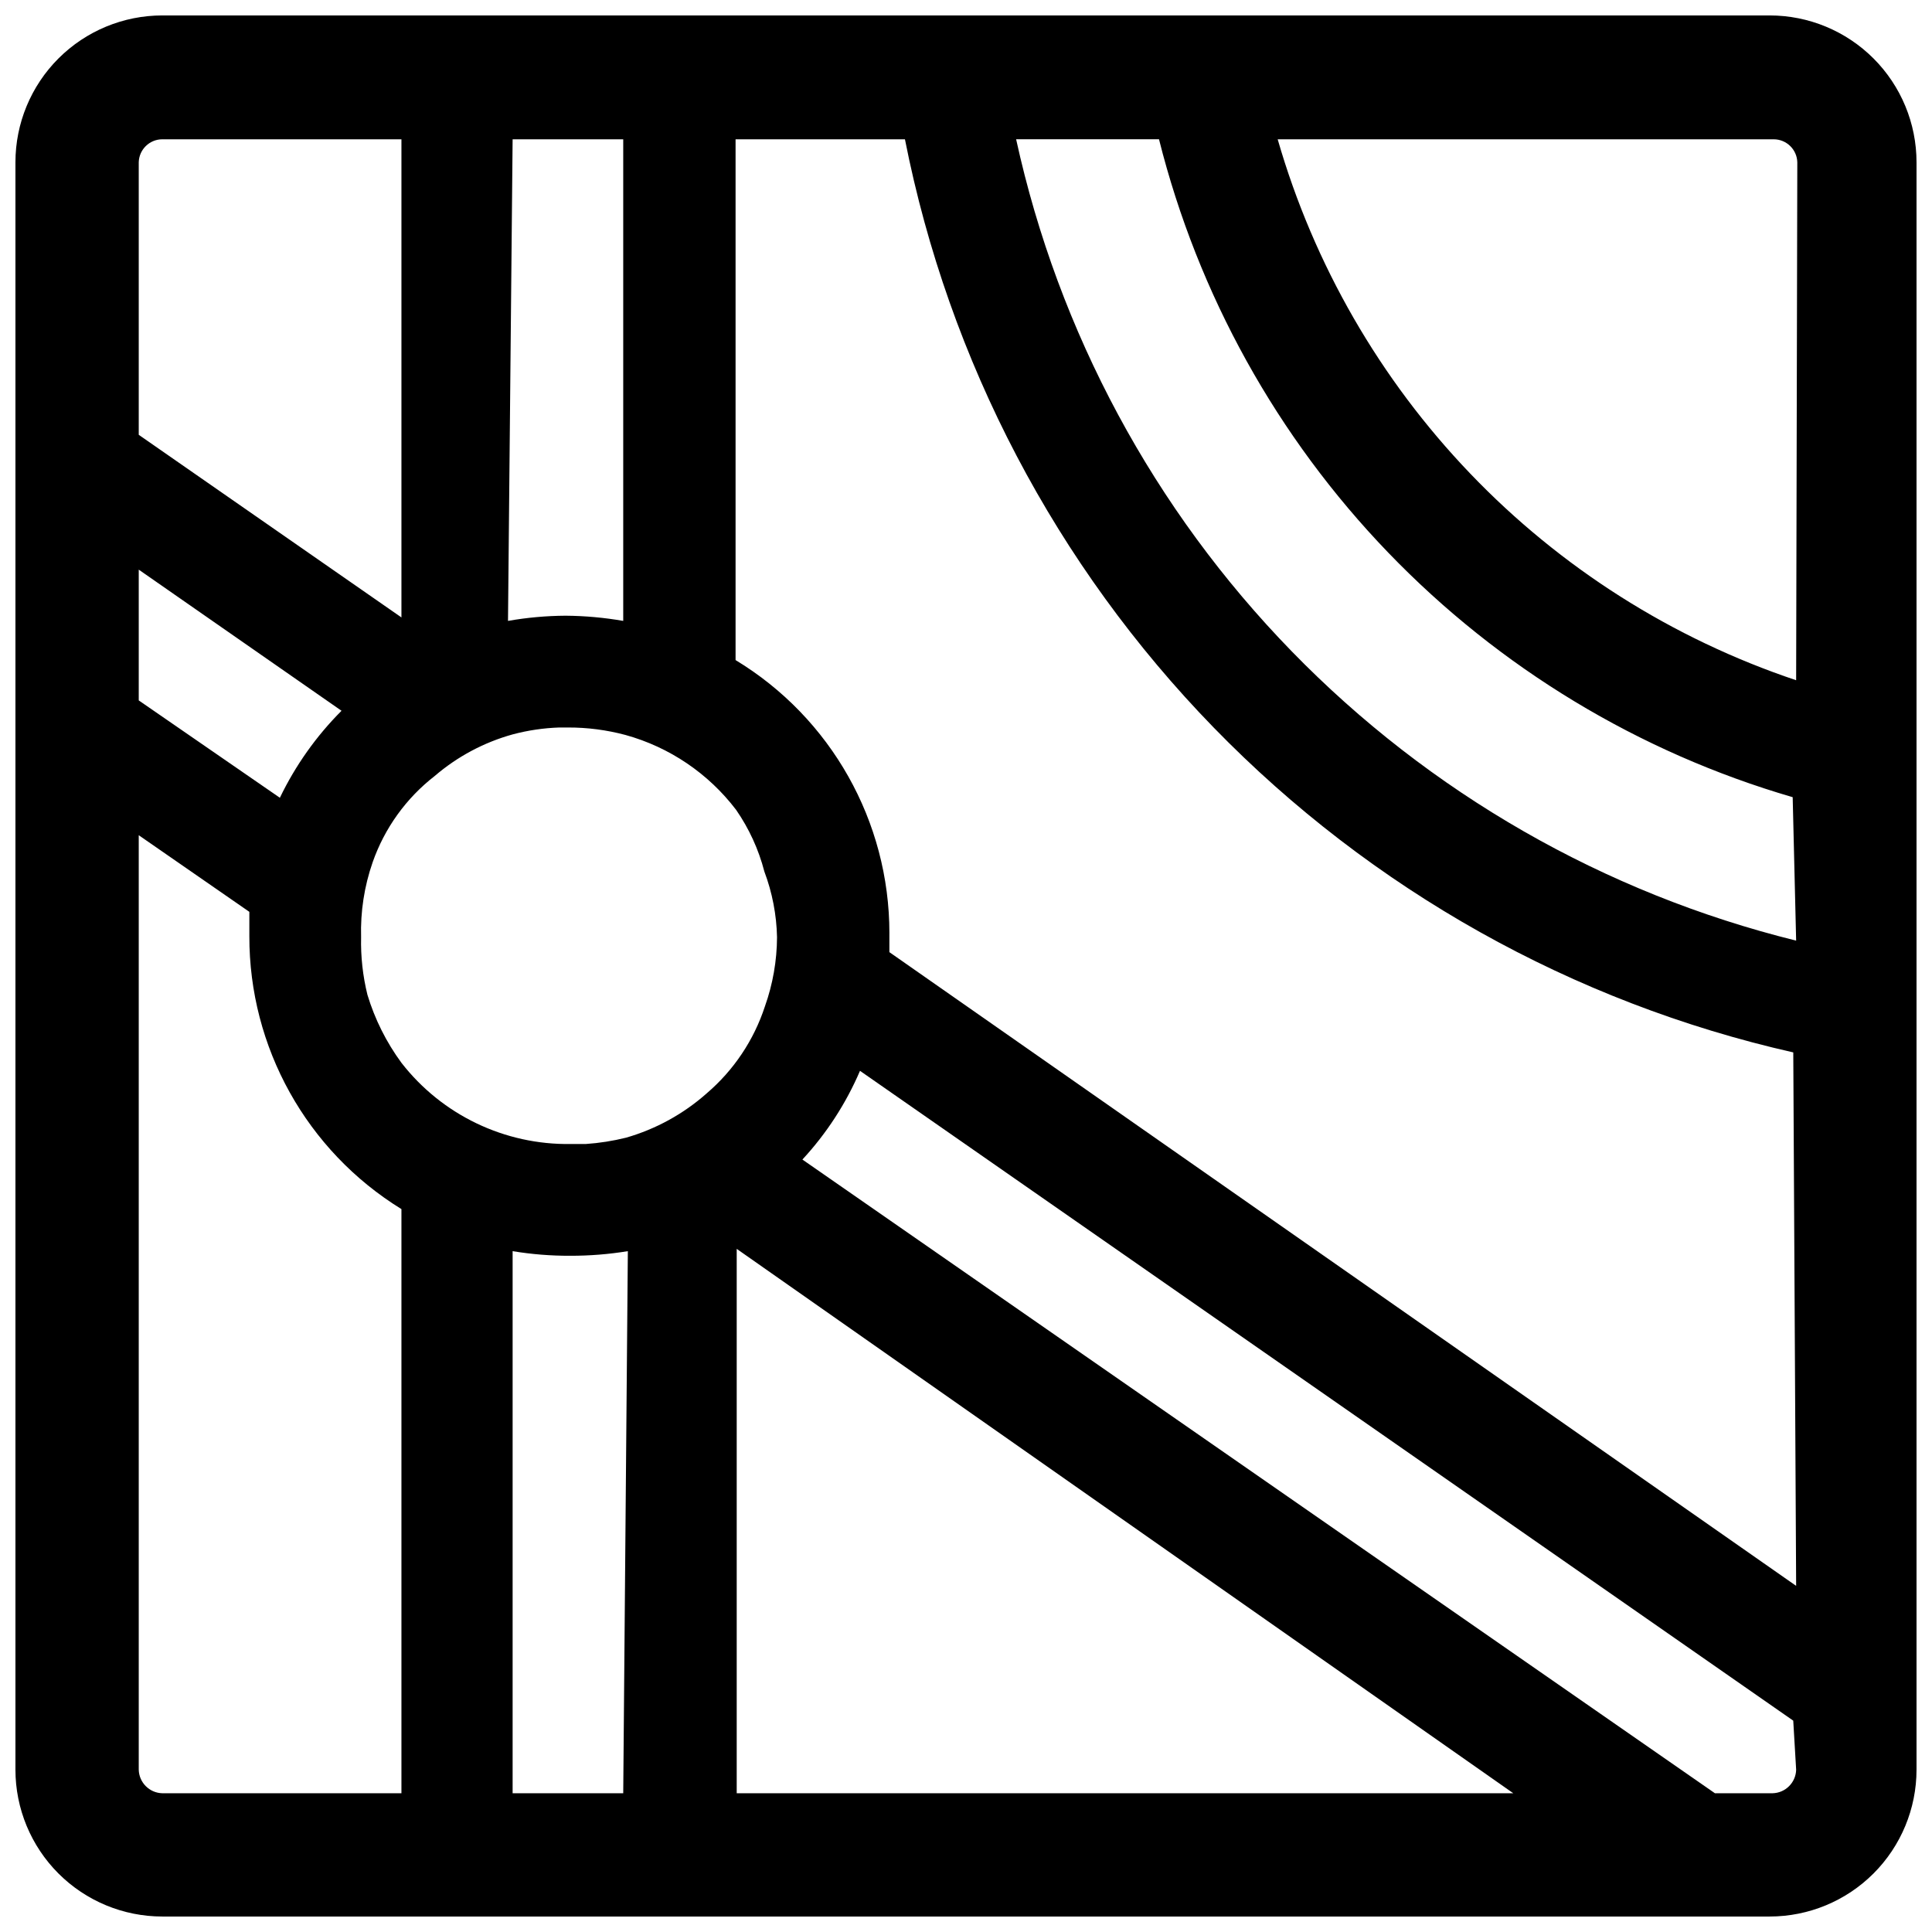 <?xml version="1.0" encoding="UTF-8"?>
<!-- Uploaded to: ICON Repo, www.iconrepo.com, Generator: ICON Repo Mixer Tools -->
<svg width="800px" height="800px" version="1.1" viewBox="144 144 512 512" xmlns="http://www.w3.org/2000/svg">
 <defs>
  <clipPath id="a">
   <path d="m148.09 148.09h503.81v503.81h-503.81z"/>
  </clipPath>
 </defs>
 <g clip-path="url(#a)">
  <path d="m612.97 148.09h-425.95c-10.324 0-20.227 4.102-27.527 11.402-7.301 7.301-11.402 17.203-11.402 27.527v425.95c0 10.324 4.102 20.227 11.402 27.527 7.301 7.301 17.203 11.402 27.527 11.402h425.95c10.324 0 20.227-4.102 27.527-11.402s11.402-17.203 11.402-27.527v-425.95c0-10.324-4.102-20.227-11.402-27.527-7.301-7.301-17.203-11.402-27.527-11.402zm-333.12 32.824h29.312v127.63c-5.043-0.875-10.148-1.336-15.266-1.375-5.121 0.031-10.227 0.488-15.27 1.375zm-99.082 6.106c0.082-3.394 2.859-6.106 6.258-6.106h63.359v126.71l-69.617-48.395zm0 107.94 53.738 37.402v0.004c-6.699 6.711-12.223 14.504-16.336 23.051l-37.402-25.801zm69.617 324.27h-63.359c-3.422-0.078-6.18-2.836-6.258-6.258v-247.63l29.312 20.305v6.414-0.004c-0.074 29.492 15.191 56.902 40.305 72.367zm58.777 0h-29.312v-143.66c5.047 0.832 10.152 1.242 15.266 1.223 5.113 0.008 10.223-0.398 15.27-1.223zm22.137-185.49c-6.16 5.461-13.461 9.477-21.375 11.754-3.504 0.871-7.082 1.434-10.684 1.68h-3.973c-17.512 0.277-34.137-7.695-44.883-21.523-4.004-5.453-7.051-11.543-9.008-18.016-1.234-4.992-1.797-10.125-1.68-15.27-0.195-6.746 0.84-13.469 3.055-19.844 3.172-9.066 8.898-17.02 16.488-22.902 5.981-5.129 13.016-8.883 20.609-10.992 4.039-1.078 8.188-1.691 12.367-1.832h2.289c5.152-0.016 10.289 0.652 15.266 1.984 11.68 3.234 21.977 10.207 29.312 19.848 3.434 4.965 5.965 10.492 7.481 16.336 2.094 5.57 3.231 11.453 3.359 17.402-0.031 6.246-1.113 12.438-3.203 18.32-2.926 8.957-8.262 16.934-15.422 23.055zm7.938 185.49v-144.27l205.8 144.27zm280.76-6.258h0.004c-0.082 3.422-2.836 6.18-6.262 6.258h-15.266l-241.83-167.94v0.004c6.394-6.906 11.559-14.859 15.266-23.512l247.32 172.21zm0-48.703-240.3-167.94v-5.039l0.004 0.004c0.004-29.594-15.453-57.035-40.766-72.367v-138.01h44.887c11.613 58.789 40.035 112.95 81.824 155.9s95.141 72.859 153.59 86.082zm0-170.99h0.004c-50.844-12.578-97.148-39.137-133.68-76.668-36.531-37.527-61.832-84.535-73.035-135.7h37.863c10.344 41.188 31.289 78.949 60.75 109.54 29.461 30.586 66.414 52.934 107.18 64.812zm0-69.008h0.004c-32.793-10.992-62.43-29.781-86.359-54.754-23.934-24.969-41.449-55.371-51.043-88.602h131.45c3.398 0 6.176 2.711 6.258 6.106z"/>
 </g>
</svg>